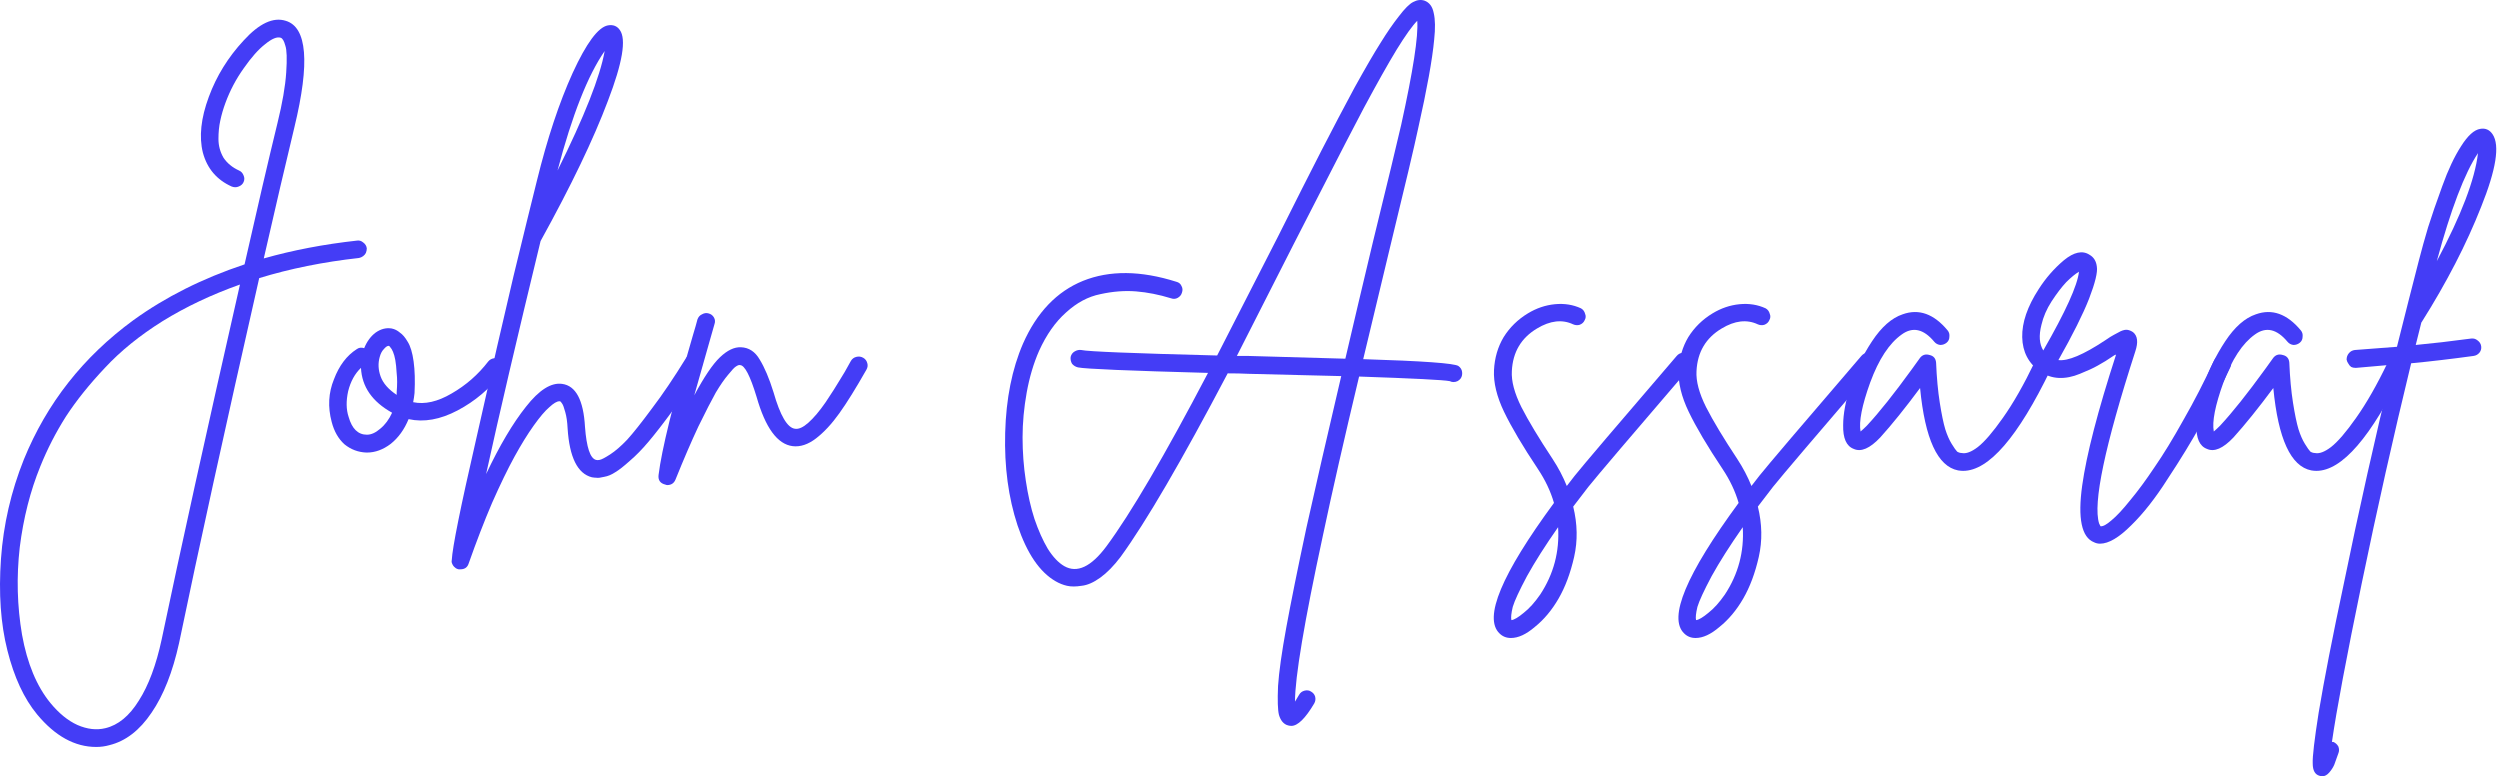 <svg width="219" height="68" viewBox="0 0 219 68" fill="none" xmlns="http://www.w3.org/2000/svg">
<path d="M32.131 21.756C32.131 21.89 32.105 22.024 32.051 22.157C31.998 22.264 31.917 22.358 31.81 22.438C31.703 22.518 31.583 22.572 31.449 22.599C28.321 22.946 25.407 23.534 22.706 24.363C19.711 37.545 17.372 48.2 15.687 56.329C15.126 58.869 14.324 60.901 13.281 62.425C12.238 63.976 11.008 64.925 9.591 65.273C9.217 65.38 8.829 65.433 8.428 65.433C6.556 65.433 4.832 64.484 3.254 62.586C2.104 61.195 1.235 59.324 0.647 56.971C0.059 54.644 -0.128 51.971 0.086 48.949C0.299 45.954 0.968 43.053 2.091 40.246C4.096 35.326 7.292 31.262 11.677 28.053C14.484 26.021 17.733 24.39 21.423 23.16C22.546 18.187 23.508 14.056 24.31 10.767C24.738 9.029 24.992 7.558 25.072 6.355C25.153 5.152 25.126 4.363 24.992 3.989C24.885 3.588 24.752 3.361 24.591 3.307C24.27 3.2 23.816 3.387 23.227 3.869C22.639 4.323 22.011 5.032 21.342 5.994C20.674 6.93 20.139 7.946 19.738 9.042C19.551 9.55 19.404 10.058 19.297 10.566C19.19 11.048 19.137 11.582 19.137 12.171C19.137 12.759 19.284 13.307 19.578 13.815C19.898 14.296 20.353 14.671 20.941 14.938C21.128 15.018 21.262 15.165 21.342 15.379C21.423 15.566 21.423 15.754 21.342 15.941C21.262 16.128 21.115 16.262 20.901 16.342C20.714 16.422 20.514 16.422 20.3 16.342C18.989 15.754 18.147 14.764 17.773 13.374C17.425 11.984 17.599 10.352 18.294 8.481C18.963 6.663 19.979 5.018 21.342 3.548C22.706 2.05 23.936 1.475 25.032 1.823C26.904 2.385 27.158 5.486 25.794 11.128C25.046 14.23 24.15 18.067 23.107 22.639C25.647 21.917 28.375 21.395 31.289 21.075C31.476 21.048 31.65 21.101 31.81 21.235C31.998 21.369 32.105 21.542 32.131 21.756ZM14.163 56.008C15.794 48.227 18.08 37.866 21.021 24.925C18.535 25.807 16.276 26.877 14.243 28.133C12.238 29.39 10.554 30.754 9.19 32.224C7.826 33.668 6.69 35.085 5.781 36.476C4.898 37.866 4.15 39.323 3.535 40.847C2.652 43.013 2.051 45.38 1.73 47.946C1.436 50.54 1.503 53.093 1.931 55.607C2.385 58.12 3.214 60.112 4.417 61.583C5.166 62.492 5.955 63.134 6.783 63.508C7.639 63.882 8.455 63.976 9.23 63.789C10.353 63.521 11.329 62.719 12.158 61.382C13.014 60.045 13.682 58.254 14.163 56.008Z" fill="#443DF6"/>
<path d="M43.292 31.382C43.506 31.355 43.693 31.409 43.853 31.543C44.041 31.676 44.148 31.85 44.174 32.064C44.201 32.278 44.148 32.465 44.014 32.625C42.918 34.042 41.608 35.152 40.083 35.954C38.559 36.757 37.129 37.011 35.792 36.716C35.418 37.626 34.896 38.347 34.228 38.882C33.559 39.39 32.864 39.644 32.142 39.644H32.102C31.38 39.617 30.738 39.377 30.177 38.922C29.642 38.441 29.268 37.786 29.054 36.957C28.706 35.647 28.773 34.404 29.255 33.227C29.709 32.024 30.378 31.141 31.26 30.58C31.447 30.446 31.661 30.419 31.902 30.5C32.142 29.912 32.476 29.457 32.904 29.136C33.359 28.815 33.827 28.695 34.308 28.775C34.575 28.829 34.816 28.949 35.03 29.136C35.271 29.297 35.498 29.564 35.712 29.938C35.952 30.313 36.126 30.887 36.233 31.663C36.34 32.438 36.367 33.361 36.313 34.43C36.287 34.698 36.246 34.965 36.193 35.232C37.209 35.446 38.332 35.192 39.562 34.47C40.819 33.748 41.888 32.813 42.771 31.663C42.904 31.502 43.078 31.409 43.292 31.382ZM32.142 38.08C32.517 38.08 32.904 37.906 33.305 37.559C33.733 37.211 34.081 36.743 34.348 36.155C32.61 35.192 31.701 33.882 31.621 32.224C31.086 32.732 30.712 33.414 30.498 34.27C30.311 35.125 30.324 35.874 30.538 36.516C30.832 37.559 31.367 38.08 32.142 38.08ZM34.749 34.35C34.803 33.708 34.803 33.16 34.749 32.706C34.722 32.224 34.682 31.837 34.629 31.543C34.575 31.248 34.508 31.008 34.428 30.821C34.348 30.633 34.268 30.5 34.188 30.419C34.134 30.339 34.094 30.299 34.067 30.299H34.027C33.92 30.299 33.787 30.393 33.626 30.58C33.466 30.74 33.345 30.968 33.265 31.262C33.105 31.823 33.132 32.398 33.345 32.986C33.559 33.575 34.027 34.109 34.749 34.591C34.749 34.511 34.749 34.43 34.749 34.35Z" fill="#443DF6"/>
<path d="M60.591 31.021C60.805 30.968 60.992 30.994 61.152 31.101C61.339 31.208 61.46 31.369 61.513 31.583C61.567 31.797 61.54 31.997 61.433 32.184C60.551 33.601 59.708 34.871 58.906 35.994C58.104 37.091 57.409 37.986 56.821 38.682C56.259 39.35 55.711 39.912 55.176 40.366C54.642 40.847 54.214 41.182 53.893 41.369C53.572 41.583 53.251 41.716 52.93 41.77C52.609 41.85 52.382 41.877 52.248 41.85C52.142 41.85 52.008 41.837 51.847 41.81C50.591 41.489 49.882 40.059 49.722 37.519C49.695 36.957 49.628 36.489 49.521 36.115C49.414 35.714 49.321 35.46 49.24 35.353C49.16 35.219 49.093 35.152 49.04 35.152C49.013 35.152 49 35.152 49 35.152C48.786 35.152 48.492 35.326 48.117 35.674C47.743 35.994 47.288 36.529 46.754 37.278C46.219 38.026 45.657 38.936 45.069 40.005C44.481 41.075 43.826 42.425 43.104 44.056C42.409 45.687 41.727 47.452 41.059 49.35C40.952 49.698 40.711 49.871 40.337 49.871C40.283 49.871 40.23 49.871 40.176 49.871C40.042 49.845 39.936 49.791 39.855 49.711C39.748 49.631 39.668 49.524 39.615 49.39C39.561 49.283 39.548 49.176 39.575 49.069C39.628 47.973 40.337 44.457 41.7 38.521C43.037 32.559 44.133 27.772 44.989 24.163C45.871 20.526 46.553 17.746 47.035 15.82C47.944 12.131 48.986 8.989 50.163 6.395C51.366 3.775 52.395 2.385 53.251 2.224C53.706 2.144 54.053 2.278 54.294 2.625C54.882 3.427 54.535 5.5 53.251 8.842C51.995 12.184 50.029 16.275 47.355 21.115C45.297 29.591 43.706 36.395 42.583 41.529C43.759 39.043 44.922 37.077 46.072 35.633C47.222 34.163 48.278 33.494 49.24 33.628C50.444 33.788 51.112 35.045 51.246 37.398C51.38 39.19 51.7 40.152 52.208 40.286C52.289 40.313 52.395 40.313 52.529 40.286C52.69 40.259 52.997 40.099 53.452 39.805C53.906 39.511 54.401 39.083 54.936 38.521C55.47 37.933 56.192 37.024 57.101 35.794C58.037 34.564 59.04 33.08 60.109 31.342C60.216 31.182 60.377 31.075 60.591 31.021ZM52.97 4.47C51.5 6.582 50.123 10.072 48.839 14.938C51.192 10.206 52.569 6.716 52.97 4.47Z" fill="#443DF6"/>
<path d="M75.016 31.262C75.23 31.208 75.43 31.235 75.618 31.342C75.805 31.449 75.925 31.609 75.978 31.823C76.032 32.01 76.005 32.198 75.898 32.385C74.989 33.989 74.2 35.259 73.532 36.195C72.864 37.131 72.182 37.866 71.487 38.401C70.791 38.936 70.109 39.163 69.441 39.083C68.104 38.922 67.048 37.478 66.272 34.751C65.711 32.906 65.23 31.984 64.829 31.984C64.749 31.957 64.628 31.997 64.468 32.104C64.334 32.184 64.107 32.425 63.786 32.826C63.465 33.2 63.104 33.722 62.703 34.39C62.329 35.059 61.821 36.048 61.179 37.358C60.564 38.668 59.895 40.219 59.173 42.011C59.04 42.331 58.799 42.492 58.452 42.492C58.398 42.492 58.345 42.478 58.291 42.452C57.837 42.345 57.636 42.064 57.69 41.609C57.957 39.417 58.96 35.339 60.698 29.377C60.885 28.762 61.019 28.294 61.099 27.973C61.179 27.759 61.313 27.612 61.5 27.532C61.687 27.425 61.874 27.398 62.061 27.452C62.275 27.505 62.436 27.625 62.543 27.812C62.65 28 62.663 28.2 62.583 28.414C62.529 28.601 62.395 29.069 62.182 29.818C61.593 31.877 61.139 33.481 60.818 34.631C61.674 33.026 62.422 31.917 63.064 31.302C63.706 30.687 64.321 30.393 64.909 30.419C65.604 30.446 66.152 30.807 66.553 31.502C66.981 32.198 67.382 33.147 67.757 34.35C68.345 36.409 68.973 37.478 69.641 37.559C69.962 37.612 70.35 37.438 70.805 37.037C71.286 36.609 71.794 36.008 72.329 35.232C72.864 34.43 73.265 33.802 73.532 33.347C73.826 32.893 74.16 32.318 74.535 31.623C74.642 31.436 74.802 31.315 75.016 31.262Z" fill="#443DF6"/>
<path d="M127.759 32.064C127.947 32.198 128.054 32.371 128.08 32.585C128.107 32.799 128.067 32.986 127.96 33.147C127.8 33.361 127.586 33.468 127.318 33.468C127.211 33.468 127.104 33.441 126.997 33.388C126.463 33.281 123.816 33.147 119.056 32.986C117.746 38.468 116.69 43.107 115.888 46.904C114.257 54.471 113.441 59.324 113.441 61.462C113.548 61.275 113.668 61.075 113.802 60.861C113.909 60.674 114.069 60.553 114.283 60.5C114.497 60.447 114.684 60.473 114.845 60.58C115.032 60.687 115.152 60.834 115.206 61.021C115.259 61.235 115.233 61.436 115.126 61.623C114.35 62.933 113.682 63.588 113.12 63.588C112.987 63.588 112.853 63.562 112.719 63.508C112.398 63.374 112.171 63.08 112.037 62.626C111.93 62.198 111.904 61.356 111.957 60.099C112.037 58.869 112.278 57.158 112.679 54.965C113.08 52.773 113.668 49.858 114.444 46.222C115.246 42.612 116.262 38.187 117.492 32.946C115.674 32.893 112.96 32.826 109.35 32.746C108.815 32.719 108.214 32.706 107.545 32.706C103.508 40.38 100.38 45.74 98.16 48.789C97.572 49.564 96.984 50.166 96.396 50.593C95.807 51.021 95.259 51.262 94.751 51.315C94.243 51.396 93.815 51.396 93.468 51.315C93.12 51.235 92.786 51.102 92.465 50.914C91.075 50.112 89.965 48.481 89.136 46.021C88.334 43.588 87.973 40.888 88.053 37.92C88.133 34.925 88.655 32.318 89.617 30.099C90.821 27.371 92.572 25.54 94.871 24.604C97.198 23.668 99.925 23.695 103.053 24.684C103.267 24.738 103.414 24.858 103.495 25.045C103.602 25.232 103.615 25.433 103.535 25.647C103.481 25.834 103.361 25.981 103.174 26.088C102.987 26.195 102.786 26.208 102.572 26.128C101.529 25.807 100.513 25.607 99.524 25.526C98.535 25.446 97.492 25.526 96.396 25.767C95.326 25.981 94.323 26.516 93.388 27.371C92.452 28.2 91.663 29.323 91.021 30.74C90.54 31.837 90.179 33.053 89.938 34.39C89.698 35.727 89.577 37.037 89.577 38.321C89.577 39.604 89.671 40.861 89.858 42.091C90.045 43.347 90.299 44.47 90.62 45.46C90.968 46.476 91.355 47.345 91.783 48.067C92.238 48.789 92.719 49.297 93.227 49.591C94.35 50.233 95.58 49.658 96.917 47.866C99.056 44.978 102.024 39.912 105.821 32.666C98.869 32.478 95.072 32.318 94.43 32.184C94.216 32.131 94.043 32.024 93.909 31.863C93.802 31.676 93.762 31.476 93.789 31.262C93.842 31.048 93.962 30.887 94.15 30.78C94.337 30.674 94.524 30.633 94.711 30.66C95.299 30.794 99.27 30.954 106.623 31.141C107.799 28.842 109.577 25.366 111.957 20.714C113.508 17.612 114.778 15.099 115.767 13.173C116.757 11.248 117.719 9.417 118.655 7.679C119.618 5.941 120.38 4.631 120.941 3.748C121.503 2.839 122.037 2.064 122.545 1.422C123.054 0.754 123.468 0.339 123.789 0.179C124.136 -0.009 124.471 -0.049 124.791 0.058C125.219 0.219 125.487 0.58 125.594 1.141C125.727 1.703 125.741 2.478 125.634 3.467C125.473 5.205 125.005 7.799 124.23 11.248C123.909 12.772 123.094 16.222 121.783 21.596C120.767 25.821 119.979 29.109 119.417 31.462C124.631 31.623 127.412 31.823 127.759 32.064ZM109.39 31.182C112.893 31.288 115.714 31.369 117.853 31.422C118.575 28.321 119.377 24.925 120.259 21.235C121.57 15.887 122.398 12.451 122.746 10.927C123.789 6.195 124.257 3.16 124.15 1.823C123.722 2.251 123.12 3.093 122.345 4.35C121.596 5.58 120.634 7.291 119.457 9.484C118.307 11.676 117.345 13.534 116.57 15.058C115.794 16.556 114.711 18.668 113.321 21.395C111.128 25.727 109.471 28.989 108.348 31.182C108.454 31.182 108.615 31.182 108.829 31.182C109.069 31.182 109.257 31.182 109.39 31.182Z" fill="#443DF6"/>
<path d="M147.398 30.901C147.612 30.874 147.799 30.941 147.96 31.101C148.12 31.235 148.214 31.409 148.24 31.623C148.267 31.837 148.2 32.024 148.04 32.184C142.853 38.227 139.885 41.716 139.136 42.652C138.682 43.24 138.24 43.815 137.813 44.377C138.187 45.901 138.214 47.371 137.893 48.789C137.572 50.206 137.117 51.422 136.529 52.438C135.941 53.454 135.246 54.283 134.444 54.925C133.695 55.567 133 55.888 132.358 55.888C131.957 55.888 131.623 55.754 131.355 55.486C129.938 54.123 131.529 50.313 136.128 44.056C135.834 43.04 135.366 42.051 134.724 41.088C133.387 39.083 132.398 37.411 131.756 36.075C131.115 34.738 130.821 33.521 130.874 32.425C130.927 31.355 131.208 30.393 131.716 29.537C132.251 28.681 132.96 27.986 133.842 27.452C134.591 26.997 135.379 26.73 136.208 26.649C137.037 26.569 137.799 26.689 138.494 27.01C138.682 27.117 138.802 27.278 138.855 27.492C138.936 27.679 138.922 27.866 138.815 28.053C138.735 28.24 138.588 28.374 138.374 28.454C138.187 28.508 138 28.494 137.813 28.414C136.85 27.96 135.794 28.08 134.644 28.775C133.254 29.604 132.518 30.847 132.438 32.505C132.385 33.388 132.665 34.444 133.28 35.674C133.895 36.877 134.805 38.388 136.008 40.206C136.516 40.981 136.93 41.77 137.251 42.572C137.465 42.305 137.692 42.011 137.933 41.69C138.682 40.754 141.663 37.251 146.877 31.182C147.01 31.021 147.184 30.927 147.398 30.901ZM134.925 52.077C136.101 50.286 136.623 48.321 136.489 46.182C135.366 47.786 134.457 49.216 133.762 50.473C133.093 51.73 132.679 52.626 132.518 53.16C132.385 53.722 132.345 54.109 132.398 54.323C132.639 54.297 133 54.083 133.481 53.682C133.962 53.307 134.444 52.773 134.925 52.077Z" fill="#443DF6"/>
<path d="M163.574 30.901C163.788 30.874 163.975 30.941 164.136 31.101C164.296 31.235 164.39 31.409 164.417 31.623C164.443 31.837 164.376 32.024 164.216 32.184C159.029 38.227 156.061 41.716 155.312 42.652C154.858 43.24 154.416 43.815 153.989 44.377C154.363 45.901 154.39 47.371 154.069 48.789C153.748 50.206 153.293 51.422 152.705 52.438C152.117 53.454 151.422 54.283 150.62 54.925C149.871 55.567 149.176 55.888 148.534 55.888C148.133 55.888 147.799 55.754 147.531 55.486C146.114 54.123 147.705 50.313 152.304 44.056C152.01 43.04 151.542 42.051 150.9 41.088C149.563 39.083 148.574 37.411 147.932 36.075C147.291 34.738 146.997 33.521 147.05 32.425C147.104 31.355 147.384 30.393 147.892 29.537C148.427 28.681 149.136 27.986 150.018 27.452C150.767 26.997 151.555 26.73 152.384 26.649C153.213 26.569 153.975 26.689 154.67 27.01C154.858 27.117 154.978 27.278 155.031 27.492C155.112 27.679 155.098 27.866 154.991 28.053C154.911 28.24 154.764 28.374 154.55 28.454C154.363 28.508 154.176 28.494 153.989 28.414C153.026 27.96 151.97 28.08 150.82 28.775C149.43 29.604 148.694 30.847 148.614 32.505C148.561 33.388 148.842 34.444 149.457 35.674C150.071 36.877 150.981 38.388 152.184 40.206C152.692 40.981 153.106 41.77 153.427 42.572C153.641 42.305 153.868 42.011 154.109 41.69C154.858 40.754 157.839 37.251 163.053 31.182C163.187 31.021 163.36 30.927 163.574 30.901ZM151.101 52.077C152.277 50.286 152.799 48.321 152.665 46.182C151.542 47.786 150.633 49.216 149.938 50.473C149.269 51.73 148.855 52.626 148.694 53.16C148.561 53.722 148.521 54.109 148.574 54.323C148.815 54.297 149.176 54.083 149.657 53.682C150.138 53.307 150.62 52.773 151.101 52.077Z" fill="#443DF6"/>
<path d="M178.667 31.342C178.881 31.262 179.082 31.275 179.269 31.382C179.456 31.462 179.577 31.609 179.63 31.823C179.71 32.01 179.71 32.198 179.63 32.385C176.769 38.294 174.215 41.248 171.969 41.248C171.836 41.248 171.689 41.235 171.528 41.208C169.737 40.861 168.627 38.454 168.199 33.989C166.889 35.754 165.726 37.198 164.71 38.321C163.801 39.283 163.026 39.617 162.384 39.323C161.742 39.083 161.435 38.388 161.461 37.238C161.461 36.275 161.675 35.125 162.103 33.788C162.531 32.452 163.159 31.155 163.988 29.898C164.817 28.641 165.713 27.853 166.675 27.532C168.092 27.024 169.403 27.492 170.606 28.936C170.74 29.096 170.793 29.283 170.766 29.497C170.766 29.711 170.686 29.885 170.526 30.018C170.365 30.152 170.178 30.219 169.964 30.219C169.75 30.192 169.576 30.099 169.443 29.938C168.507 28.815 167.558 28.601 166.595 29.297C165.499 30.072 164.576 31.476 163.828 33.508C163.106 35.513 162.825 36.944 162.985 37.799C163.146 37.666 163.333 37.492 163.547 37.278C164.617 36.128 165.927 34.484 167.477 32.345C167.825 31.863 168.066 31.529 168.199 31.342C168.413 31.075 168.694 30.994 169.042 31.101C169.389 31.182 169.576 31.409 169.603 31.783C169.657 33.093 169.764 34.256 169.924 35.273C170.084 36.288 170.245 37.064 170.405 37.599C170.566 38.107 170.753 38.535 170.967 38.882C171.181 39.23 171.341 39.457 171.448 39.564C171.582 39.644 171.715 39.684 171.849 39.684C172.224 39.764 172.691 39.591 173.253 39.163C173.841 38.708 174.576 37.853 175.459 36.596C176.368 35.313 177.29 33.695 178.226 31.743C178.333 31.529 178.48 31.395 178.667 31.342Z" fill="#443DF6"/>
<path d="M194.392 31.182C194.606 31.101 194.807 31.115 194.994 31.222C195.181 31.302 195.315 31.449 195.395 31.663C195.475 31.85 195.462 32.037 195.355 32.224C194.633 33.775 193.817 35.366 192.908 36.997C191.999 38.628 190.997 40.273 189.9 41.93C188.831 43.615 187.761 44.978 186.692 46.021C185.622 47.091 184.713 47.626 183.964 47.626C183.777 47.626 183.603 47.585 183.443 47.505C182.347 47.077 181.999 45.42 182.4 42.532C182.775 39.831 183.764 36.008 185.368 31.061C185.341 31.061 185.315 31.075 185.288 31.101C185.288 31.101 185.275 31.101 185.248 31.101C184.66 31.502 184.165 31.81 183.764 32.024C183.39 32.238 182.868 32.478 182.2 32.746C181.558 33.013 180.943 33.133 180.355 33.107C179.767 33.08 179.218 32.893 178.71 32.545C177.694 31.823 177.173 30.821 177.146 29.537C177.119 28.254 177.601 26.85 178.59 25.326C179.205 24.363 179.94 23.521 180.796 22.799C181.678 22.077 182.427 21.917 183.042 22.318C183.416 22.532 183.63 22.879 183.684 23.361C183.764 23.842 183.537 24.778 183.002 26.168C182.467 27.532 181.571 29.323 180.315 31.543C181.144 31.649 182.507 31.075 184.406 29.818C184.753 29.577 185.007 29.417 185.168 29.337C185.355 29.23 185.555 29.123 185.769 29.016C186.01 28.909 186.21 28.869 186.371 28.895C186.531 28.922 186.692 28.989 186.852 29.096C187.253 29.417 187.32 29.978 187.053 30.78C184.379 39.069 183.323 44.096 183.884 45.861C183.938 45.968 183.978 46.048 184.005 46.101C184.218 46.128 184.539 45.954 184.967 45.58C185.422 45.206 185.97 44.617 186.611 43.815C187.28 43.013 187.988 42.051 188.737 40.928C189.513 39.805 190.355 38.428 191.264 36.797C192.2 35.166 193.095 33.428 193.951 31.583C194.058 31.369 194.205 31.235 194.392 31.182ZM178.831 28.454C178.59 29.39 178.644 30.139 178.991 30.7C180.943 27.305 181.986 25.005 182.119 23.802C181.799 23.989 181.424 24.297 180.996 24.724C180.595 25.152 180.168 25.714 179.713 26.409C179.285 27.077 178.991 27.759 178.831 28.454Z" fill="#443DF6"/>
<path d="M209.61 31.342C209.823 31.262 210.024 31.275 210.211 31.382C210.398 31.462 210.519 31.609 210.572 31.823C210.652 32.01 210.652 32.198 210.572 32.385C207.711 38.294 205.158 41.248 202.912 41.248C202.778 41.248 202.631 41.235 202.47 41.208C200.679 40.861 199.569 38.454 199.142 33.989C197.831 35.754 196.668 37.198 195.652 38.321C194.743 39.283 193.968 39.617 193.326 39.323C192.684 39.083 192.377 38.388 192.404 37.238C192.404 36.275 192.617 35.125 193.045 33.788C193.473 32.452 194.101 31.155 194.93 29.898C195.759 28.641 196.655 27.853 197.617 27.532C199.035 27.024 200.345 27.492 201.548 28.936C201.682 29.096 201.735 29.283 201.708 29.497C201.708 29.711 201.628 29.885 201.468 30.018C201.307 30.152 201.12 30.219 200.906 30.219C200.692 30.192 200.519 30.099 200.385 29.938C199.449 28.815 198.5 28.601 197.537 29.297C196.441 30.072 195.519 31.476 194.77 33.508C194.048 35.513 193.767 36.944 193.928 37.799C194.088 37.666 194.275 37.492 194.489 37.278C195.559 36.128 196.869 34.484 198.42 32.345C198.767 31.863 199.008 31.529 199.142 31.342C199.355 31.075 199.636 30.994 199.984 31.101C200.331 31.182 200.519 31.409 200.545 31.783C200.599 33.093 200.706 34.256 200.866 35.273C201.027 36.288 201.187 37.064 201.347 37.599C201.508 38.107 201.695 38.535 201.909 38.882C202.123 39.23 202.283 39.457 202.39 39.564C202.524 39.644 202.658 39.684 202.791 39.684C203.166 39.764 203.634 39.591 204.195 39.163C204.783 38.708 205.519 37.853 206.401 36.596C207.31 35.313 208.233 33.695 209.168 31.743C209.275 31.529 209.422 31.395 209.61 31.342Z" fill="#443DF6"/>
<path d="M216.471 29.657C216.685 29.631 216.872 29.684 217.032 29.818C217.219 29.952 217.326 30.125 217.353 30.339C217.38 30.553 217.326 30.74 217.193 30.901C217.059 31.061 216.885 31.155 216.671 31.182C214.719 31.449 212.901 31.663 211.217 31.823C209.666 38.214 208.222 44.644 206.885 51.115C205.548 57.586 204.679 62.211 204.278 64.992C204.305 64.992 204.345 64.992 204.398 64.992C204.586 65.072 204.733 65.206 204.84 65.393C204.92 65.607 204.92 65.808 204.84 65.995C204.679 66.449 204.559 66.783 204.479 66.997C204.372 67.238 204.225 67.465 204.037 67.679C203.85 67.893 203.65 68 203.436 68C203.356 68 203.275 67.987 203.195 67.96C202.794 67.853 202.594 67.492 202.594 66.877C202.567 66.289 202.741 64.805 203.115 62.425C203.596 59.537 204.332 55.767 205.321 51.115C206.631 44.724 208.062 38.334 209.612 31.944C208.703 32.024 207.634 32.117 206.404 32.224C206.377 32.224 206.35 32.224 206.324 32.224C206.19 32.224 206.07 32.198 205.963 32.144C205.856 32.064 205.775 31.97 205.722 31.863C205.642 31.756 205.588 31.636 205.562 31.502C205.562 31.288 205.628 31.101 205.762 30.941C205.896 30.78 206.07 30.687 206.283 30.66C207.781 30.553 209.011 30.46 209.973 30.379C210.669 27.599 211.31 25.072 211.898 22.799C212.139 21.863 212.406 20.901 212.701 19.911C213.021 18.895 213.436 17.692 213.944 16.302C214.452 14.885 215 13.722 215.588 12.812C216.177 11.877 216.738 11.369 217.273 11.288C217.727 11.208 218.088 11.369 218.356 11.77C218.997 12.732 218.663 14.845 217.353 18.107C216.07 21.369 214.332 24.738 212.139 28.214C212.112 28.24 212.099 28.267 212.099 28.294C211.965 28.802 211.805 29.444 211.618 30.219C213.062 30.085 214.679 29.898 216.471 29.657ZM217.072 13.414C215.896 15.179 214.693 18.334 213.463 22.879C215.602 18.869 216.805 15.713 217.072 13.414Z" fill="#443DF6"/>
</svg>
